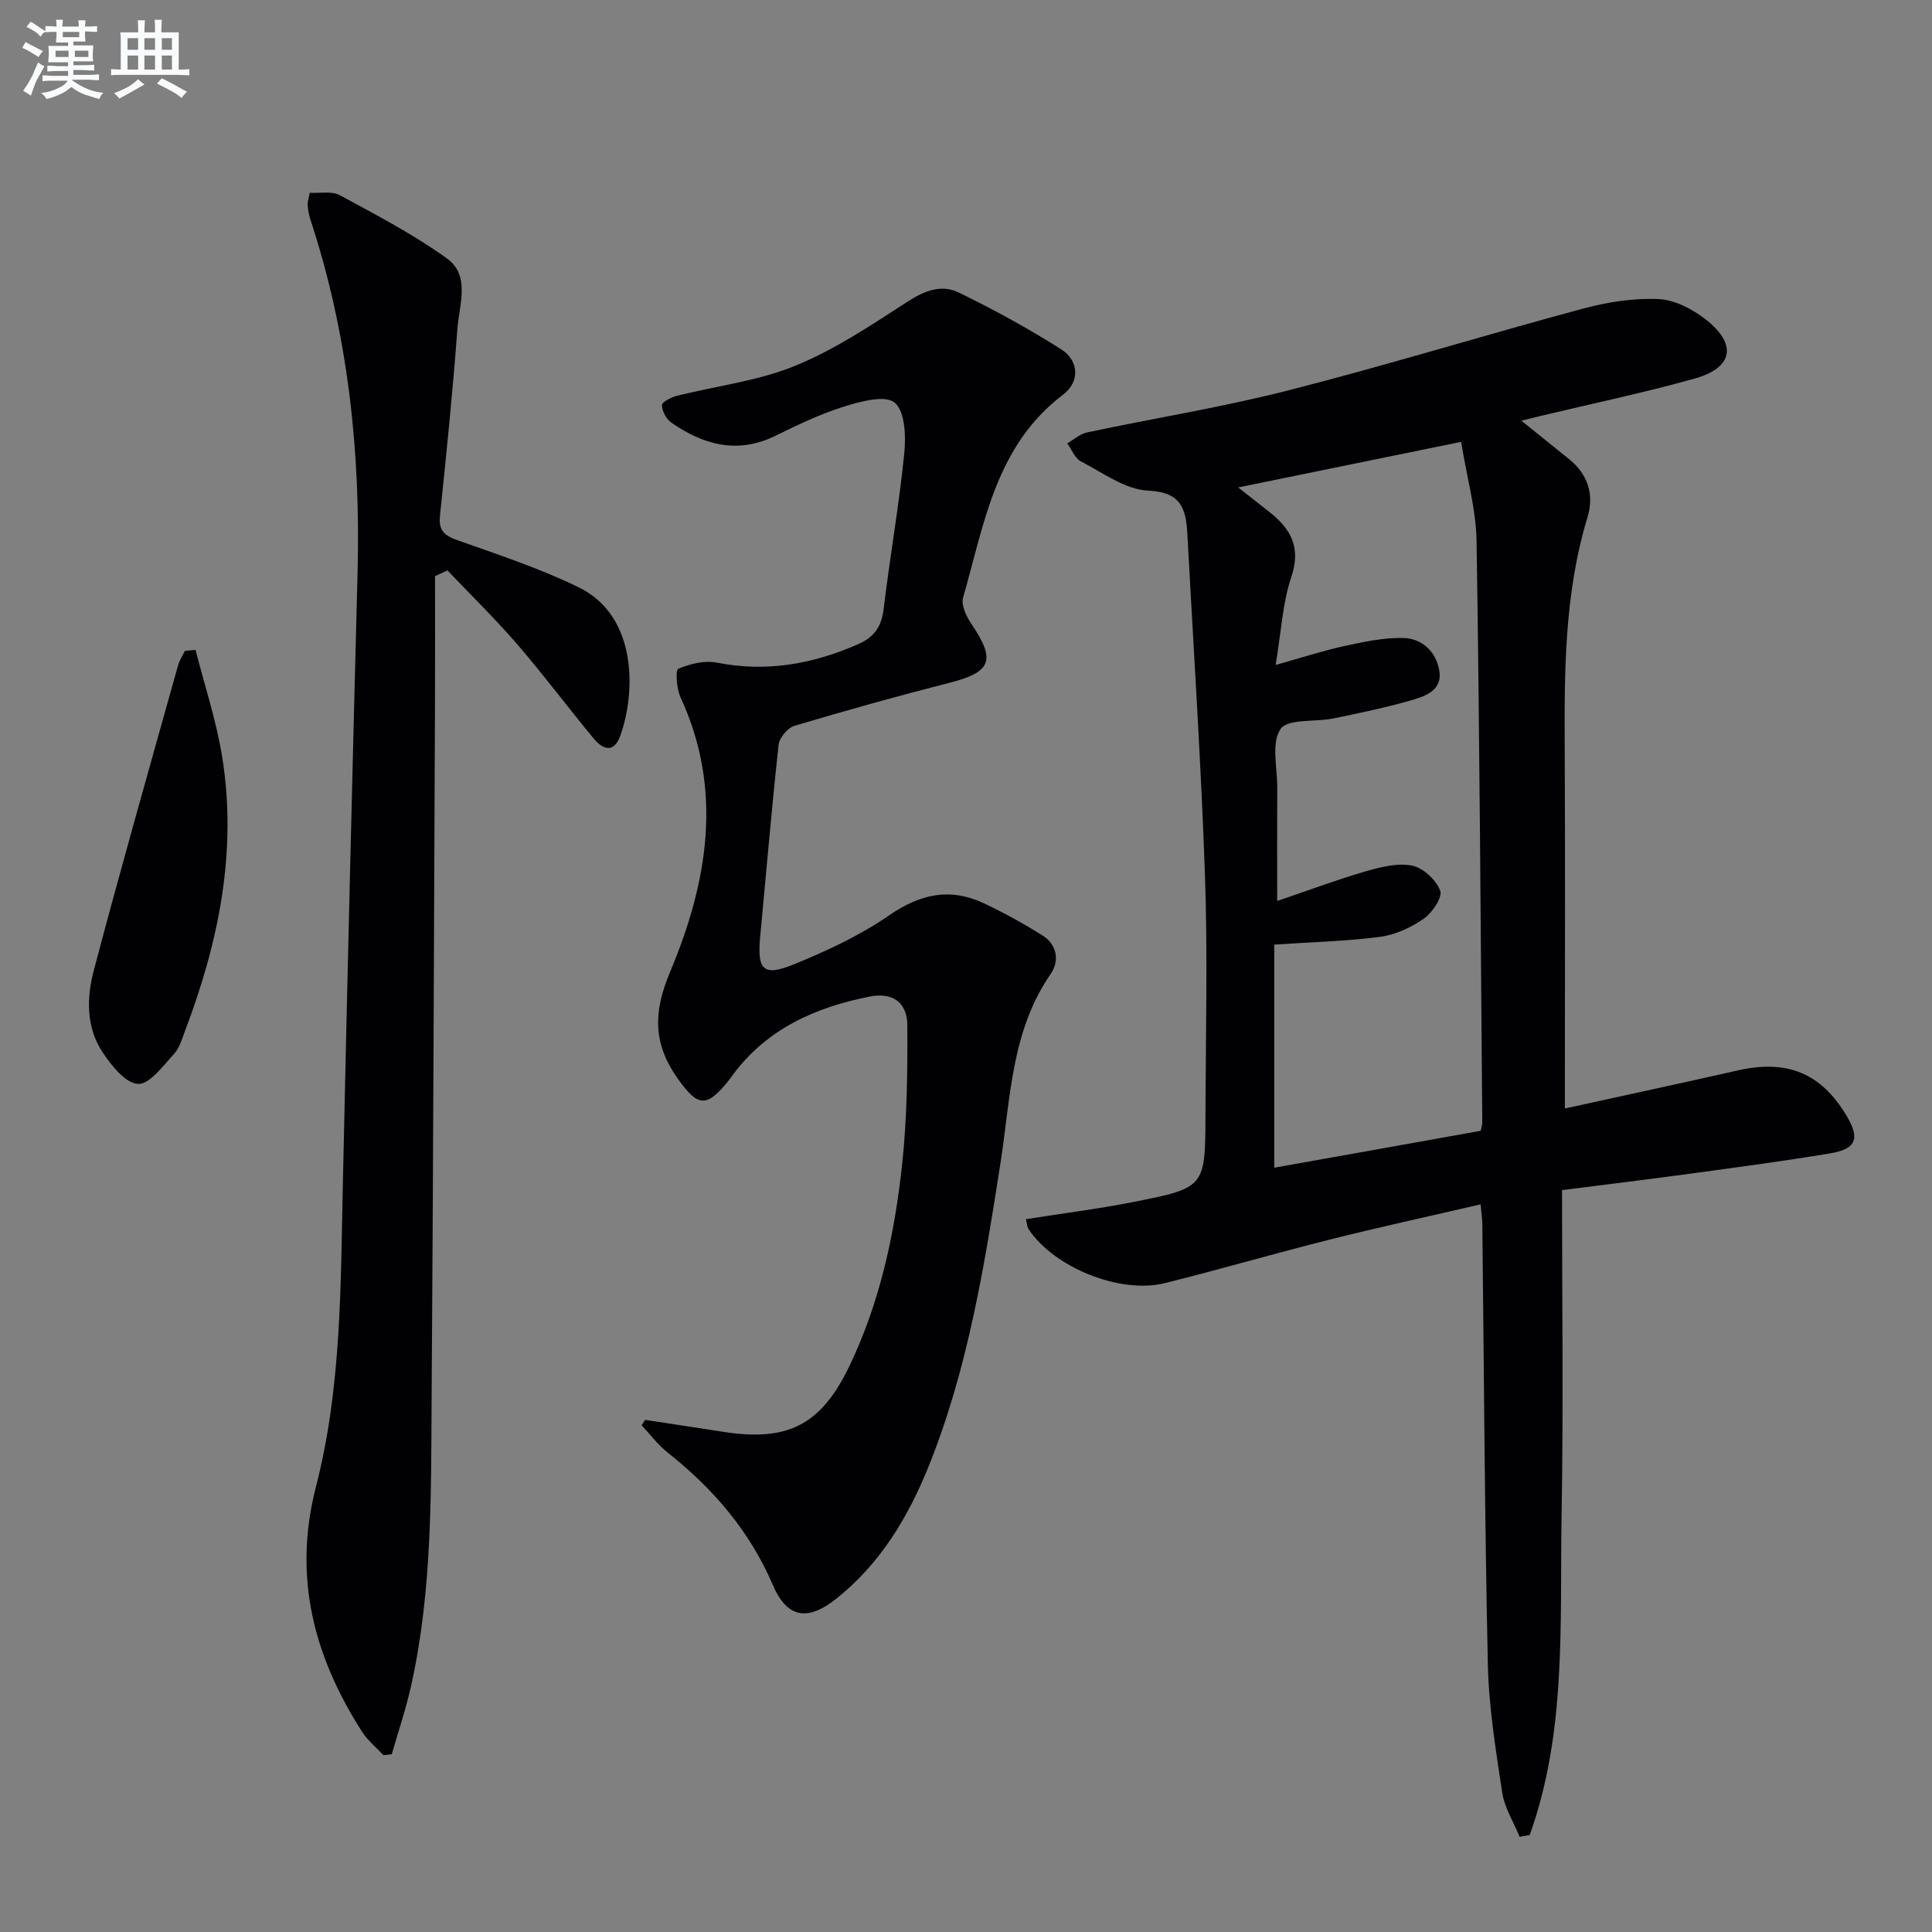 <svg enable-background="new 0 0 400 400" viewBox="0 0 400 400" xmlns="http://www.w3.org/2000/svg"><rect x="0" y="0" width="400" height="400" fill="#808080" stroke="none"/><g fill="#010103"><path d="m212.4 252.42c7.57-1.2 14.93-2.12 22.19-3.55 14.92-2.94 14.95-3.05 14.99-18.09.05-16.49.47-33.01-.1-49.48-.82-23.58-2.38-47.14-3.65-70.7-.28-5.11-1.17-8.72-8.09-9.02-4.75-.2-9.42-3.71-13.96-6.06-1.25-.65-1.89-2.45-2.81-3.73 1.35-.77 2.62-1.95 4.08-2.26 13.94-2.96 28.06-5.22 41.85-8.75 20.41-5.21 40.56-11.43 60.9-16.9 5.04-1.35 10.42-2.19 15.59-1.96 3.34.15 7.02 2.08 9.76 4.22 6.57 5.13 5.69 10-2.29 12.24-10.53 2.95-21.26 5.19-31.91 7.74-1.11.27-2.22.55-3.97.98 3.58 2.88 6.72 5.42 9.86 7.94 3.96 3.18 5.25 7.43 3.83 12.07-4.87 16.02-4.79 32.45-4.71 48.92.11 22.49.03 44.99.03 67.48v5.99c12.24-2.69 24.03-5.21 35.79-7.88 10.18-2.31 17.2.52 22.47 9.28 2.91 4.83 2.13 6.99-3.43 7.91-9.65 1.6-19.36 2.89-29.06 4.21-8.37 1.14-16.77 2.16-26.36 3.38 0 22.5.3 44.92-.09 67.34-.39 22.23 1.09 44.76-6.6 66.18-.69.13-1.38.26-2.08.38-1.24-3.05-3.13-5.99-3.61-9.15-1.34-8.85-2.79-17.77-2.98-26.69-.66-30.29-.79-60.6-1.14-90.9-.01-1.14-.19-2.28-.35-4.21-10.6 2.46-20.93 4.7-31.19 7.28-11.42 2.87-22.73 6.17-34.15 9.02-9.31 2.33-23.01-3.24-28.27-11.19-.3-.49-.32-1.2-.54-2.04zm94.16-18.3c.15-.74.34-1.21.33-1.69-.34-40.11-.55-80.21-1.18-120.31-.1-6.67-2.02-13.31-3.2-20.64-15.52 3.17-30.3 6.2-46.15 9.44 2.91 2.29 4.72 3.71 6.53 5.14 4.41 3.49 6.51 7.33 4.46 13.4-1.81 5.38-2.08 11.28-3.24 18.21 5.4-1.51 9.73-2.93 14.16-3.9 4-.87 8.12-1.76 12.17-1.69 3.98.07 6.91 2.84 7.56 6.8.67 4.13-3 5.29-5.94 6.14-5.25 1.51-10.62 2.62-15.97 3.72-3.78.78-9.47.01-10.97 2.2-1.96 2.88-.66 8-.68 12.15-.04 7.42-.01 14.85-.01 23.45 6.76-2.3 12.45-4.44 18.26-6.12 3.12-.9 6.62-1.81 9.65-1.21 2.3.46 4.98 2.96 5.84 5.19.52 1.36-1.64 4.57-3.4 5.8-2.62 1.83-5.86 3.33-8.99 3.75-7.01.93-14.11 1.09-21.97 1.62v46.19c14.16-2.51 28.47-5.08 42.74-7.64z"/><path d="m133.56 293.97c5.38.82 10.77 1.63 16.15 2.47 13.38 2.09 20.27-1.37 26.16-13.64 6.33-13.19 9.36-27.35 10.91-41.76 1.02-9.53 1.13-19.19 1.07-28.79-.03-4.76-3.09-6.85-7.79-5.92-11.23 2.21-21.26 6.67-28.34 16.21-.2.27-.37.56-.58.82-4.84 6.12-6.61 5.96-10.96-.25-4.95-7.07-4.95-13.54-1.48-21.8 7.74-18.42 11.16-37.57 2.19-56.95-.82-1.76-1.07-5.63-.47-5.89 2.43-1.03 5.45-1.78 7.98-1.28 10.23 2.03 19.77.33 29.18-3.78 3.52-1.53 4.95-3.74 5.39-7.46 1.28-10.71 3.18-21.36 4.25-32.09.36-3.55.15-8.75-2-10.51-1.99-1.63-7.09-.22-10.51.84-4.89 1.53-9.58 3.79-14.2 6.05-7.85 3.84-14.88 1.86-21.53-2.75-1.04-.72-1.89-2.35-1.94-3.6-.03-.62 1.89-1.63 3.06-1.93 8.18-2.06 16.77-3.06 24.49-6.21 8.2-3.34 15.76-8.41 23.25-13.26 3.54-2.3 7.07-3.69 10.68-1.92 7.27 3.55 14.41 7.44 21.23 11.78 3.66 2.33 3.85 6.72.35 9.36-14 10.6-16.33 26.8-20.7 42.01-.44 1.51.62 3.83 1.64 5.33 5.2 7.65 4.27 10.08-4.44 12.31-10.77 2.75-21.49 5.74-32.14 8.92-1.4.42-3.1 2.48-3.26 3.94-1.44 13.21-2.56 26.46-3.81 39.69-.65 6.91.6 8.33 6.92 5.77 6.87-2.79 13.75-6.01 19.83-10.2 6.43-4.43 12.6-5.75 19.57-2.46 4.18 1.97 8.25 4.22 12.16 6.68 3.03 1.91 3.5 5.29 1.66 7.95-8.18 11.83-8.3 25.73-10.38 39.08-3.33 21.34-6.75 42.64-14.87 62.82-4.28 10.63-10.1 20.29-19.22 27.51-5.93 4.69-10.14 3.89-13.05-2.9-4.81-11.21-12.39-19.99-21.81-27.45-2.01-1.59-3.58-3.73-5.36-5.62.24-.38.48-.75.72-1.12z"/><path d="m90.07 119.29c0 8.63.03 17.26-.01 25.88-.21 47.8-.36 95.61-.69 143.41-.14 20.28.19 40.63-4.29 60.6-1.06 4.73-2.63 9.35-3.97 14.02-.58.06-1.16.12-1.73.19-1.5-1.63-3.29-3.07-4.46-4.9-9.95-15.6-14.32-32.03-9.5-50.69 5.31-20.58 5.1-41.82 5.57-62.94.92-42.1 1.94-84.19 3.04-126.29.65-24.95-1.94-49.43-9.8-73.22-.31-.94-.46-1.95-.53-2.93-.04-.62.2-1.27.43-2.51 2.14.13 4.57-.39 6.22.5 7.56 4.1 15.25 8.1 22.2 13.11 4.89 3.53 2.51 9.61 2.15 14.55-.95 12.93-2.27 25.83-3.61 38.72-.33 3.16 1.02 4.14 3.77 5.11 8.41 2.97 16.95 5.8 24.94 9.69 12.33 6.01 11.78 22.03 8.61 30.77-1.35 3.72-3.66 2.78-5.56.47-5.3-6.42-10.29-13.09-15.72-19.39-4.59-5.32-9.64-10.24-14.49-15.34-.86.41-1.72.8-2.57 1.19z"/><path d="m40.48 134.55c1.85 7.26 4.24 14.43 5.46 21.79 3.25 19.69-.62 38.58-7.59 56.99-.64 1.7-1.16 3.63-2.34 4.9-2.26 2.44-5.05 6.31-7.45 6.18-2.59-.13-5.5-3.81-7.33-6.56-3.42-5.15-3.31-11.27-1.82-16.9 5.58-21.14 11.58-42.18 17.47-63.24.29-1.03.92-1.97 1.4-2.95.73-.07 1.46-.14 2.2-.21z"/></g><path d="m6.8 9.5c.6.3 1.3.7 2.1 1.1-.4.4-.7.8-.9 1.2-.7-.4-1.3-.8-1.8-1.1s-1.1-.6-1.6-.8c.2-.4.5-.8.7-1.2.4.2.8.5 1.5.8zm.9 6.9c-.3.6-.5 1.1-.7 1.7s-.4 1.1-.6 1.7c-.6-.4-1.1-.7-1.6-1 .7-1 1.2-1.8 1.5-2.4.3-.5.6-1.1.8-1.7.3-.6.5-1.2.8-1.8.3.3.8.6 1.3.8-.7 1.3-1.2 2.2-1.5 2.7zm.1-11c.4.3 1 .7 1.7 1.1-.5.2-.8.6-1.1 1.1-.5-.6-1-1-1.4-1.2s-.9-.6-1.5-.8c.2-.4.5-.7.9-1.1.5.3.9.6 1.4.9zm10.5 13.1c1 .4 2 .6 3.1.7-.4.4-.7.8-.8 1.3-.9-.2-1.9-.6-3-.9-1-.4-2-.9-2.8-1.6-.5.4-1.1.9-1.9 1.3s-1.9.9-3.3 1.2c-.1-.3-.5-.8-1.1-1.3 1 0 2.1-.3 3.2-.8 1.2-.5 1.9-1 2.3-1.7h-3.2c-.4 0-1 0-2 .1v-1.2c1 0 1.7.1 2 .1h3.3v-1h-2.3c-.2 0-.9 0-2 .1v-1.2c1.2 0 1.9.1 2 .1h2.3v-.8h-4.1c0-.7.1-1.2.1-1.6 0-.5 0-1.1-.1-1.8h4.1v-.7h-2.5c0-.6.1-1.1.1-1.6v-.6h-.5c-.4 0-1 0-1.8.1v-1.3c1.2 0 1.9.1 2.1.1h.2c0-.3 0-.8-.1-1.4h1.4c0 .6-.1 1-.1 1.4h3.4c0-.4 0-.8-.1-1.3h1.5c0 .4-.1.9-.1 1.3.7 0 1.5 0 2.5-.1v1.2c-1 0-1.8-.1-2.5-.1v.6c0 .3 0 .8.1 1.5h-2.5v.8h4.1c0 .8-.1 1.3-.1 1.8s0 1 .1 1.5h-4.1v.8h1.4c.8 0 1.8 0 2.9-.1v1.2c-1 0-1.9-.1-2.8-.1h-1.5v1h3.2c.3 0 1 0 2.1-.1v1.2c-1.1 0-1.8-.1-2.1-.1h-3.4l-.1.1c1.4 1 2.4 1.5 3.4 1.9zm-4.1-6.7v-1.3h-2.7v1.3zm2.2-4.1v-1.1h-3.4v1.1zm1.9 4.1v-1.3h-2.8v1.3z" fill="#fafbfc"/><path d="m37 6.7v2.3 5.4c1 0 1.8 0 2.2-.1v1.3c-.6 0-1.5-.1-2.5-.1h-11.9c-.7 0-1.3 0-1.8.1v-1.3c.5 0 1.1.1 2 .1v-5.2c0-1 0-1.8-.1-2.5h3.7c0-1.3 0-2.1-.1-2.5h1.5c0 .4-.1 1.3-.1 2.5h2.2c0-1.2 0-2.1-.1-2.6h1.5c0 .4-.1 1.3-.1 2.6zm-12.3 13.7c-.3-.4-.7-.8-1.1-1.1 1.1-.4 2.1-.9 2.9-1.3.8-.5 1.5-1 2.1-1.6.4.4.9.8 1.3 1.1-2.5 1.4-4.2 2.4-5.2 2.9zm3.9-10.1v-2.4h-2.2v2.4zm0 4.1v-2.9h-2.2v2.9zm3.5-4.1v-2.4h-2.2v2.4zm0 4.1v-2.9h-2.2v2.9zm.4 2.9 1-1.1c.6.3 1.4.7 2.5 1.3s2 1.1 2.7 1.5c-.4.4-.8.8-1.1 1.3-.8-.8-2.5-1.7-5.1-3zm3.1-7v-2.4h-2.1v2.4zm0 4.1v-2.9h-2.1v2.9z" fill="#fafbfc"/></svg>